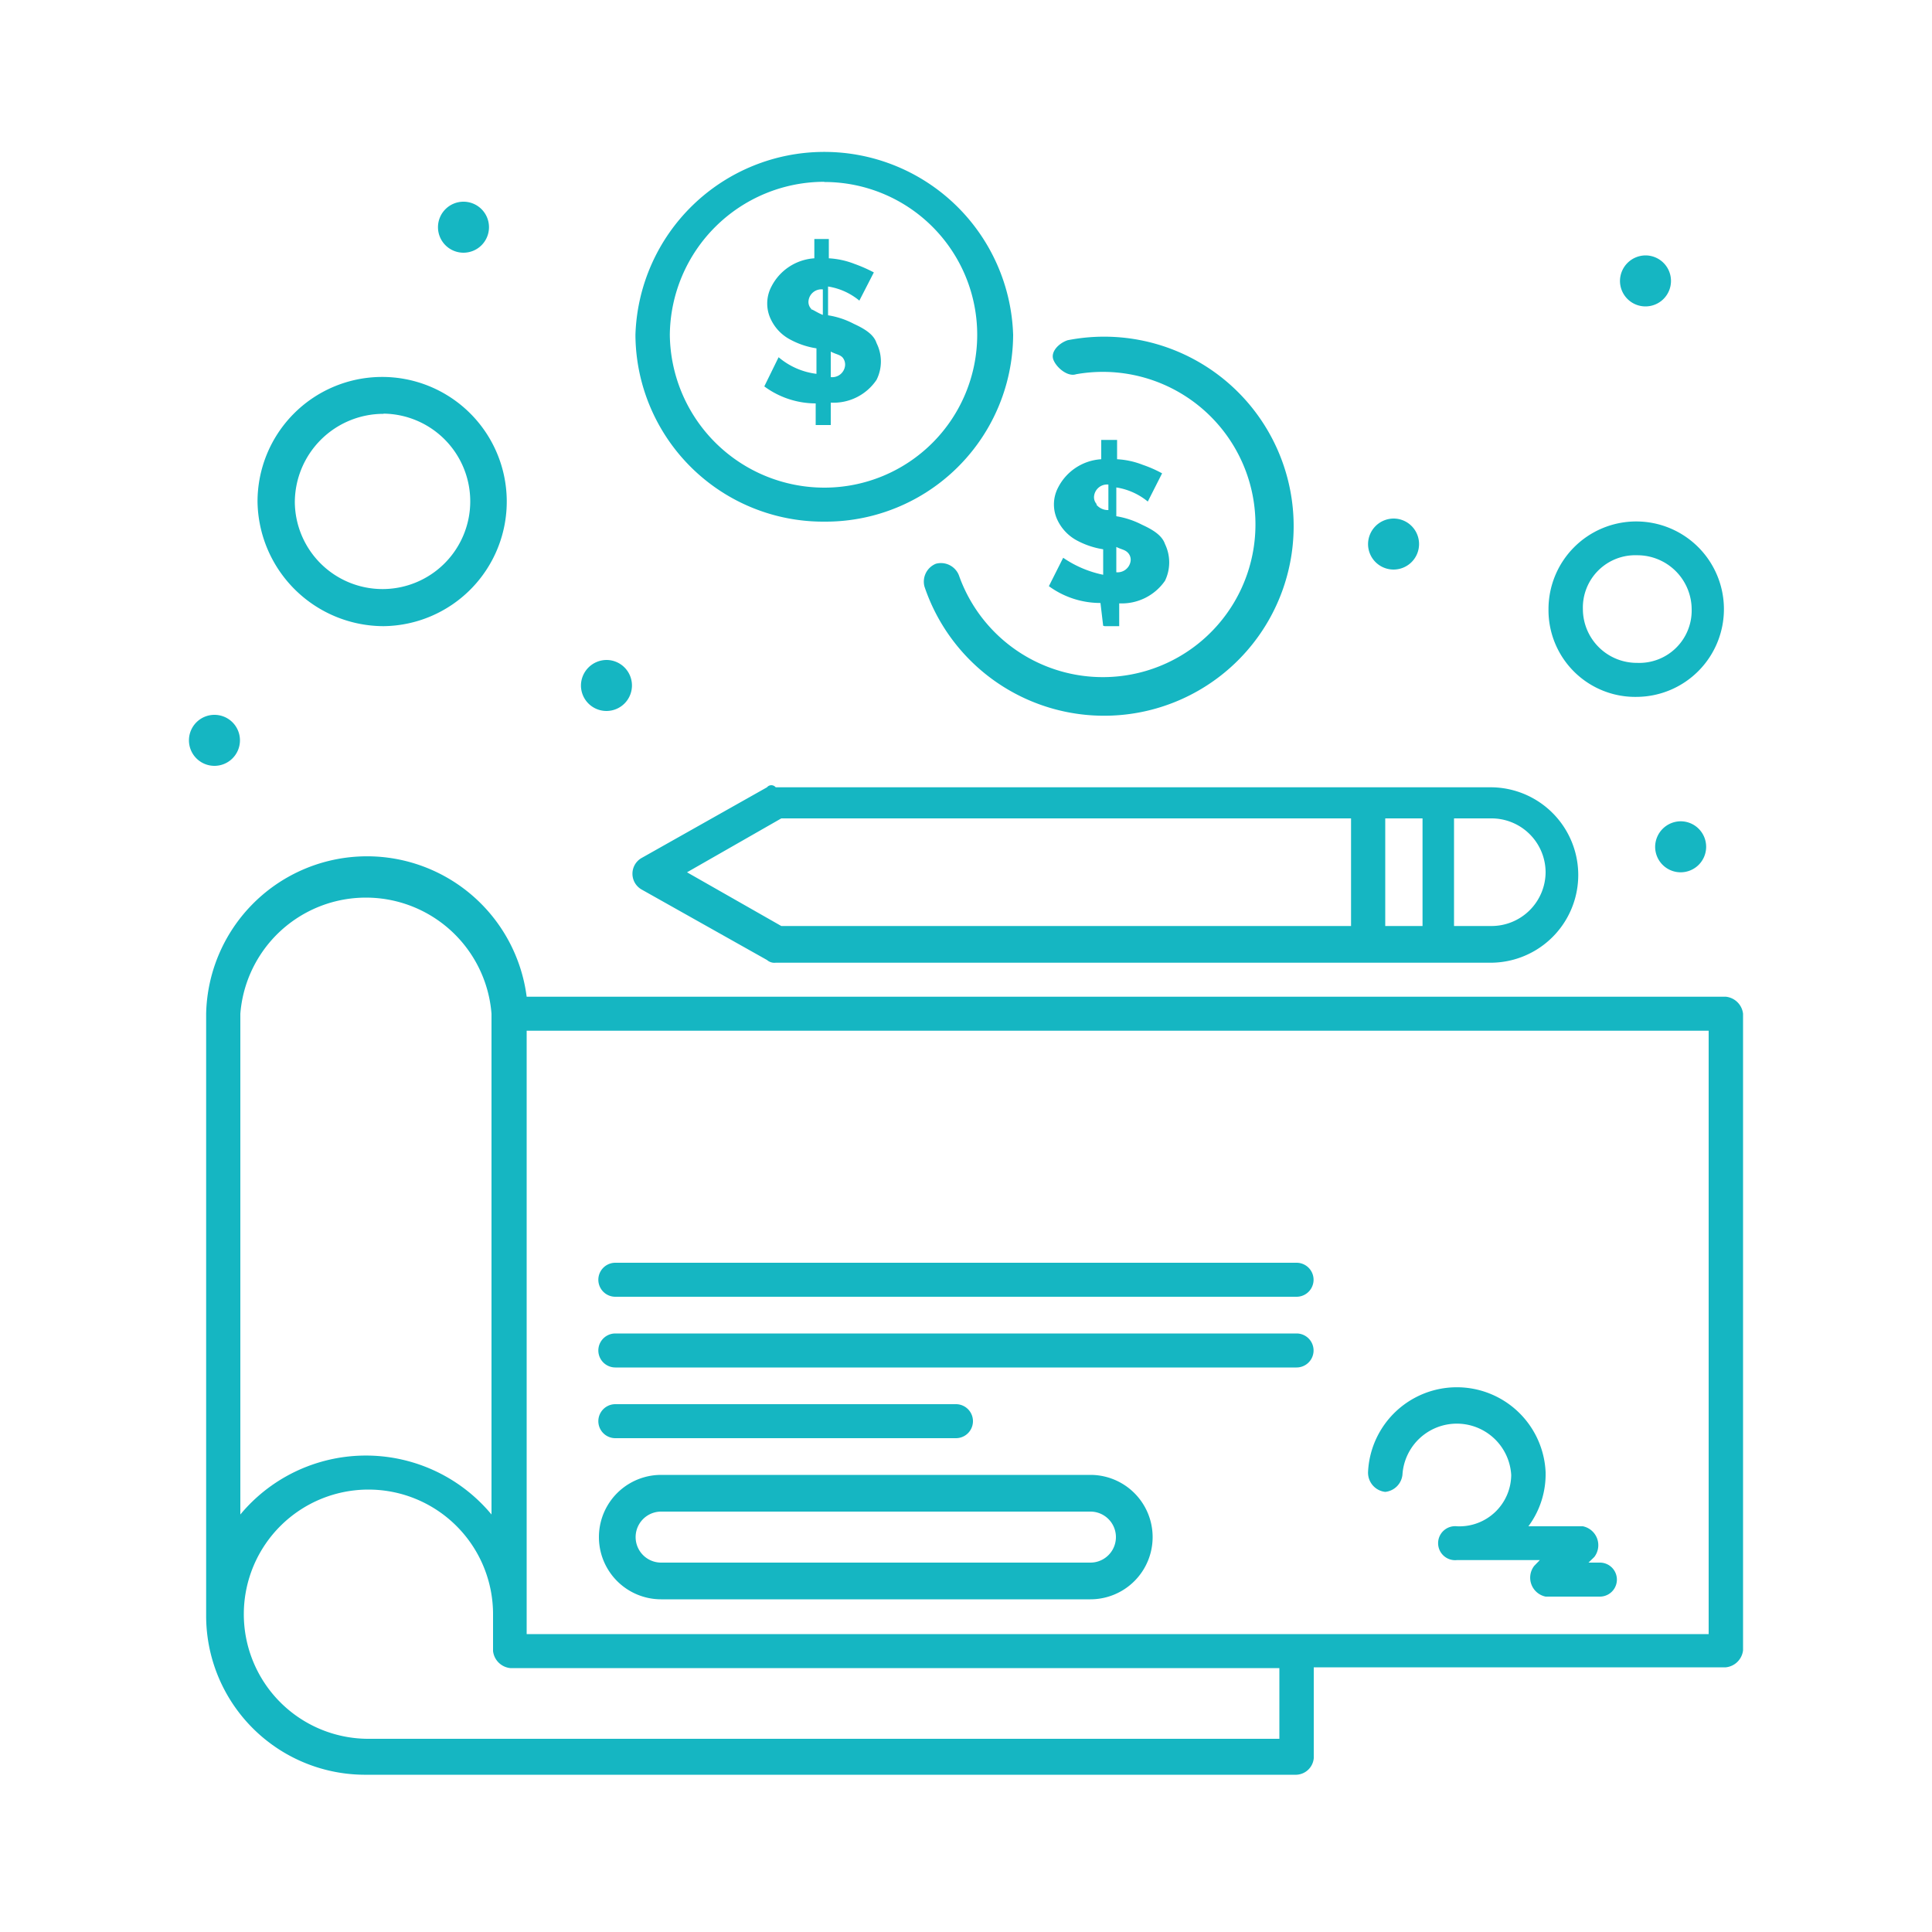 <svg id="Capa_1" data-name="Capa 1" xmlns="http://www.w3.org/2000/svg" viewBox="0 0 100 100"><defs><style>.cls-1{fill:#15b6c2;}</style></defs><title>Iconos3_Mesa de trabajo 1</title><path class="cls-1" d="M89.33,51.59H27.26a8.33,8.33,0,0,0-16.59.88V83.66A8.23,8.23,0,0,0,19,91.86H67.11A.94.94,0,0,0,68,91V86.3H89.33a1,1,0,0,0,.89-.88V52.47A1,1,0,0,0,89.33,51.59Zm-76.89.88a6.52,6.52,0,0,1,13,0V78.39a8.45,8.45,0,0,0-13,0ZM66.22,90H19a6.45,6.45,0,1,1,6.52-6.44v1.9a1,1,0,0,0,.89.88H66.22Zm22.22-5.42H27.26V53.35H88.44Z"/><path class="cls-1" d="M56.44,76.34H34.22a3.22,3.22,0,1,0,0,6.44H56.44a3.22,3.22,0,1,0,0-6.44Zm0,4.54H34.22a1.32,1.32,0,1,1,0-2.64H56.44a1.32,1.32,0,1,1,0,2.64Z"/><path class="cls-1" d="M31.85,74.44H49.48a.88.88,0,1,0,0-1.76H31.85a.88.88,0,1,0,0,1.76Z"/><path class="cls-1" d="M31.85,70.78H67.11a.88.88,0,1,0,0-1.76H31.85a.88.88,0,1,0,0,1.76Z"/><path class="cls-1" d="M31.85,67.12H67.11a.88.88,0,1,0,0-1.76H31.85a.88.88,0,1,0,0,1.76Z"/><path class="cls-1" d="M71.7,77.22a1,1,0,0,0,.89-.88,2.82,2.82,0,0,1,5.63,0A2.68,2.68,0,0,1,75.41,79a.88.88,0,1,0,0,1.75H79.7l-.29.3A1,1,0,0,0,80,82.64h2.81a.88.88,0,1,0,0-1.76h-.59l.3-.29A1,1,0,0,0,81.93,79H79.11A4.52,4.52,0,0,0,80,76.19a4.6,4.6,0,0,0-9.19,0A1,1,0,0,0,71.7,77.22Z"/><path class="cls-1" d="M39.7,40.75l-6.51,3.67a.94.94,0,0,0,0,1.61l6.51,3.66a.58.58,0,0,0,.45.14h37a4.54,4.54,0,1,0,0-9.08h-37A.29.29,0,0,0,39.7,40.75Zm32,7.18V42.36h1.93v5.57ZM80,45.15a2.8,2.8,0,0,1-2.81,2.78H75.26V42.36h1.93A2.8,2.8,0,0,1,80,45.15ZM69.93,42.36v5.57H40.44l-4.88-2.78,4.88-2.79Z"/><path class="cls-1" d="M40.3,18.49,39.56,20a4.49,4.49,0,0,0,2.66.88V22H43V20.84a2.68,2.68,0,0,0,2.37-1.18,2.12,2.12,0,0,0,0-1.9c-.14-.44-.59-.73-1.18-1a4.24,4.24,0,0,0-1.33-.44V14.83a3.34,3.34,0,0,1,1.62.73l.75-1.46a7.75,7.75,0,0,0-1-.44,4.3,4.3,0,0,0-1.33-.29v-1h-.75v1a2.69,2.69,0,0,0-2.22,1.46,1.88,1.88,0,0,0,0,1.76,2.28,2.28,0,0,0,1,1,4.16,4.16,0,0,0,1.33.44v1.32A3.73,3.73,0,0,1,40.3,18.49ZM43,18.2c.3.15.45.15.6.29a.57.57,0,0,1,.14.44.67.67,0,0,1-.74.59Zm-1-2.2a.52.52,0,0,1-.15-.44.67.67,0,0,1,.74-.58V16.3C42.22,16.15,42.07,16,41.93,16Z"/><path class="cls-1" d="M57.18,32.41h.75V31.23a2.72,2.72,0,0,0,2.37-1.17,2.18,2.18,0,0,0,0-1.9c-.15-.44-.6-.73-1.19-1a4.45,4.45,0,0,0-1.33-.44V25.23a3.39,3.39,0,0,1,1.63.73l.74-1.46a6.25,6.25,0,0,0-1-.44,4.24,4.24,0,0,0-1.33-.29v-1H57v1a2.69,2.69,0,0,0-2.23,1.46,1.88,1.88,0,0,0,0,1.76,2.33,2.33,0,0,0,1,1,4.24,4.24,0,0,0,1.33.44v1.32a5.67,5.67,0,0,1-2.07-.88l-.74,1.47a4.51,4.51,0,0,0,2.67.87l.14,1.18Zm.6-4.1c.29.14.44.14.59.29a.52.52,0,0,1,.15.44.68.68,0,0,1-.74.58Zm-1-2.2a.53.53,0,0,1-.15-.44.68.68,0,0,1,.74-.59V26.4A.77.77,0,0,1,56.74,26.11Z"/><path class="cls-1" d="M55.7,19.37a7.9,7.9,0,1,1-6.07,10.4,1,1,0,0,0-1.19-.59,1,1,0,0,0-.59,1.18,9.81,9.81,0,1,0,7.41-12.75c-.45.15-.89.59-.74,1S55.26,19.52,55.7,19.37Z"/><path class="cls-1" d="M42.67,27a9.71,9.71,0,0,0,9.77-9.67,9.78,9.78,0,0,0-19.55,0A9.72,9.72,0,0,0,42.67,27Zm0-17.58a7.91,7.91,0,1,1,0,15.82,8,8,0,0,1-8-7.91A8,8,0,0,1,42.67,9.41Z"/><path class="cls-1" d="M19.85,32.41A6.45,6.45,0,1,0,13.33,26,6.54,6.54,0,0,0,19.85,32.41Zm0-11A4.54,4.54,0,1,1,15.26,26,4.59,4.59,0,0,1,19.85,21.42Z"/><path class="cls-1" d="M84.74,36.07a4.54,4.54,0,1,0-4.59-4.54A4.49,4.49,0,0,0,84.74,36.07Zm0-7.33a2.81,2.81,0,0,1,2.82,2.79,2.71,2.71,0,0,1-2.82,2.78,2.79,2.79,0,0,1-2.81-2.78A2.71,2.71,0,0,1,84.74,28.74Z"/><path class="cls-1" d="M85.18,13.22a1.32,1.32,0,1,1-1.33,1.32A1.33,1.33,0,0,1,85.18,13.22Z"/><path class="cls-1" d="M72.15,26.84a1.32,1.32,0,1,1-1.34,1.32A1.33,1.33,0,0,1,72.15,26.84Z"/><path class="cls-1" d="M31.41,34.16a1.32,1.32,0,1,1-1.34,1.32A1.33,1.33,0,0,1,31.41,34.16Z"/><path class="cls-1" d="M24,10.44a1.32,1.32,0,1,1-1.33,1.32A1.32,1.32,0,0,1,24,10.44Z"/><path class="cls-1" d="M11.11,37a1.32,1.32,0,1,1-1.33,1.31A1.32,1.32,0,0,1,11.11,37Z"/><path class="cls-1" d="M87,42.51a1.32,1.32,0,1,1-1.33,1.32A1.33,1.33,0,0,1,87,42.51Z"/></svg>